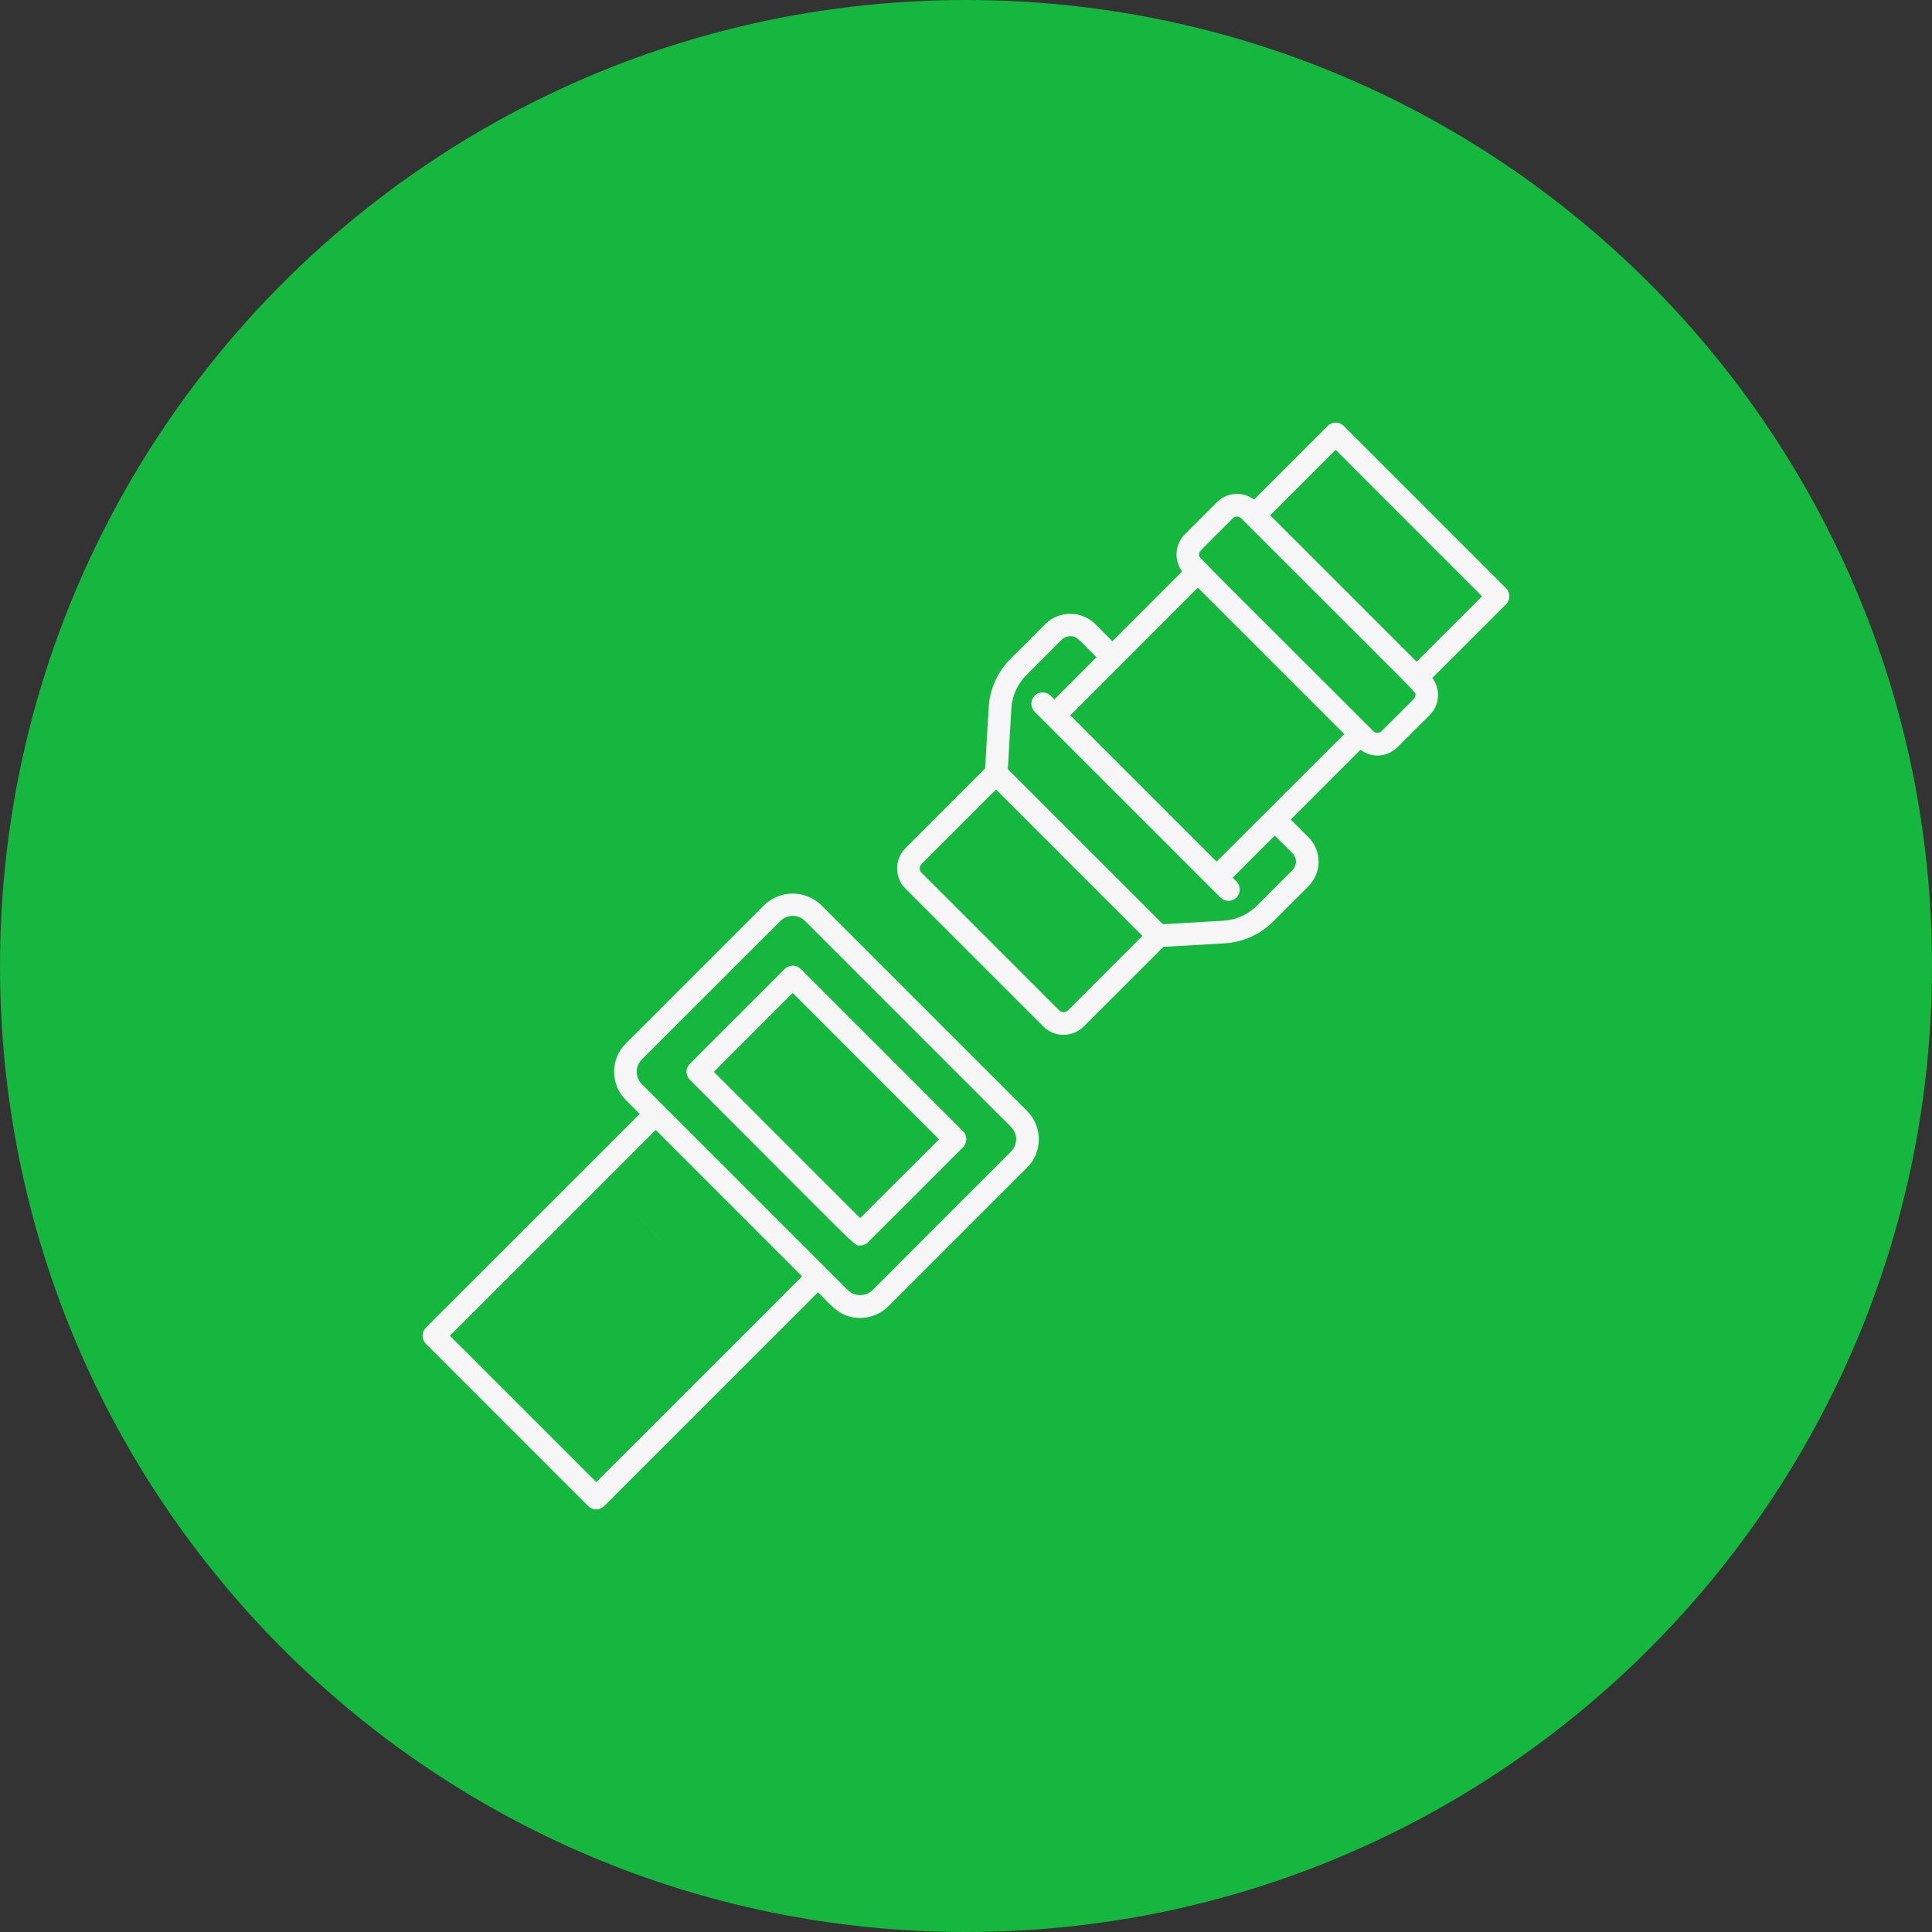 <svg xmlns="http://www.w3.org/2000/svg" width="64" height="64" viewBox="0 0 64 64" fill="none"><rect x="0" y="0" width="64" height="64" fill="#333333" stroke="none"/><g clip-path="url(#clip0_1281_2247)"><path fill-rule="evenodd" clip-rule="evenodd" d="M0 32C0 14.327 14.327 -0 32 -0C49.673 -0 64 14.327 64 32C64 49.673 49.673 64 32 64C14.327 64 0 49.673 0 32Z" fill="#15B73E"></path><path d="M27.196 29.975C26.943 29.735 26.608 29.601 26.26 29.601C25.912 29.601 25.577 29.735 25.324 29.975L20.73 34.569C20.607 34.691 20.51 34.837 20.443 34.998C20.377 35.158 20.342 35.33 20.342 35.504C20.342 35.678 20.377 35.85 20.443 36.011C20.51 36.171 20.607 36.317 20.73 36.44L21.192 36.901C19.177 38.916 15.499 42.592 14.108 43.981C14.037 44.052 13.998 44.148 13.998 44.248C13.998 44.347 14.037 44.443 14.108 44.514L19.485 49.892C19.556 49.961 19.651 50.001 19.75 50.001C19.849 50.001 19.944 49.961 20.014 49.892L27.098 42.808C27.567 43.276 27.846 43.659 28.493 43.659C28.668 43.659 28.84 43.625 29.001 43.558C29.162 43.491 29.308 43.393 29.431 43.269L34.025 38.675C34.148 38.552 34.245 38.406 34.312 38.246C34.378 38.085 34.413 37.913 34.413 37.739C34.413 37.566 34.378 37.393 34.312 37.233C34.245 37.072 34.148 36.926 34.025 36.804L27.196 29.975ZM32.105 35.945L31.238 36.811L27.192 32.765L28.058 31.898L32.105 35.945ZM28.493 40.351L23.648 35.506L26.258 32.892L31.107 37.741L28.493 40.351ZM19.752 49.096L14.903 44.248L19.987 39.167L24.837 44.016L19.752 49.096ZM24.837 44.016L22.412 41.591L19.987 39.167L21.721 37.43L26.569 42.279L24.837 44.016ZM33.492 38.146L28.902 42.74C28.792 42.845 28.647 42.903 28.495 42.903C28.343 42.903 28.198 42.845 28.088 42.74L21.259 35.911C21.153 35.802 21.093 35.656 21.093 35.504C21.093 35.352 21.153 35.206 21.259 35.097L25.853 30.507C25.907 30.454 25.97 30.411 26.04 30.382C26.11 30.354 26.184 30.339 26.26 30.339C26.336 30.339 26.41 30.354 26.48 30.382C26.55 30.411 26.613 30.454 26.667 30.507L28.058 31.898L27.192 32.765L26.524 32.097C26.454 32.027 26.359 31.988 26.26 31.988C26.161 31.988 26.066 32.027 25.996 32.097L22.853 35.24C22.817 35.274 22.789 35.315 22.77 35.361C22.75 35.406 22.74 35.455 22.74 35.504C22.74 35.554 22.75 35.602 22.77 35.648C22.789 35.693 22.817 35.734 22.853 35.769C28.653 41.568 28.279 41.259 28.493 41.259C28.543 41.259 28.592 41.249 28.638 41.229C28.683 41.21 28.725 41.182 28.759 41.146L31.902 38.004C31.972 37.933 32.011 37.838 32.011 37.739C32.011 37.64 31.972 37.545 31.902 37.475L31.238 36.811L32.105 35.945L33.492 37.332C33.546 37.386 33.588 37.449 33.617 37.519C33.646 37.589 33.661 37.664 33.661 37.739C33.661 37.815 33.646 37.89 33.617 37.959C33.588 38.029 33.546 38.093 33.492 38.146Z" fill="#F6F6F6"></path><path d="M49.89 19.486L44.512 14.108C44.442 14.038 44.347 13.999 44.248 13.999C44.148 13.999 44.053 14.038 43.983 14.108L41.542 16.549C41.361 16.413 41.137 16.348 40.911 16.363C40.685 16.379 40.472 16.476 40.312 16.636L39.247 17.704C39.087 17.864 38.99 18.076 38.975 18.301C38.959 18.527 39.025 18.75 39.16 18.93L36.85 21.241L36.269 20.659C36.05 20.45 35.758 20.333 35.455 20.333C35.152 20.333 34.861 20.45 34.642 20.659L33.475 21.826C33.044 22.254 32.786 22.827 32.752 23.434L32.632 25.459L29.995 28.096C29.907 28.184 29.837 28.289 29.789 28.404C29.741 28.519 29.717 28.642 29.717 28.767C29.717 28.892 29.741 29.015 29.789 29.131C29.837 29.246 29.907 29.35 29.995 29.438L34.559 34.002C34.737 34.18 34.979 34.28 35.23 34.28C35.482 34.28 35.724 34.18 35.902 34.002L38.538 31.366L40.567 31.25C41.173 31.213 41.746 30.956 42.176 30.526L43.342 29.36C43.449 29.253 43.534 29.126 43.592 28.986C43.65 28.847 43.68 28.697 43.68 28.546C43.68 28.395 43.65 28.245 43.592 28.105C43.534 27.966 43.449 27.839 43.342 27.732L42.757 27.147L45.067 24.837C45.247 24.974 45.471 25.042 45.696 25.026C45.922 25.01 46.135 24.912 46.293 24.751L47.362 23.686C47.522 23.525 47.618 23.313 47.634 23.087C47.65 22.861 47.584 22.637 47.448 22.456L49.89 20.018C49.96 19.947 49.999 19.852 49.999 19.752C49.999 19.652 49.96 19.556 49.89 19.486ZM35.373 33.474C35.335 33.51 35.285 33.53 35.232 33.53C35.18 33.53 35.13 33.51 35.092 33.474L30.524 28.906C30.488 28.868 30.468 28.818 30.468 28.765C30.468 28.713 30.488 28.663 30.524 28.625L32.995 26.153L35.42 28.578L37.844 31.002L35.373 33.474ZM42.813 28.265C42.888 28.339 42.93 28.44 42.93 28.546C42.93 28.651 42.888 28.753 42.813 28.827L41.643 29.997C41.344 30.297 40.945 30.477 40.522 30.5L38.523 30.616L33.385 25.478L33.502 23.479C33.525 23.056 33.704 22.657 34.004 22.358L35.17 21.188C35.247 21.114 35.349 21.074 35.455 21.076C35.677 21.076 35.709 21.16 36.322 21.773L34.926 23.169L34.799 23.041C34.728 22.973 34.634 22.935 34.535 22.936C34.437 22.937 34.343 22.977 34.273 23.046C34.204 23.116 34.164 23.21 34.164 23.308C34.163 23.406 34.201 23.501 34.269 23.572L40.428 29.732C40.463 29.767 40.505 29.794 40.55 29.813C40.596 29.832 40.645 29.842 40.694 29.842C40.743 29.842 40.792 29.833 40.838 29.814C40.883 29.795 40.925 29.767 40.96 29.733C40.995 29.698 41.022 29.656 41.041 29.611C41.06 29.565 41.07 29.517 41.07 29.467C41.07 29.418 41.061 29.369 41.042 29.323C41.023 29.278 40.995 29.236 40.961 29.201L40.834 29.075L42.228 27.68L42.813 28.265ZM40.301 28.542L35.455 23.697C37.32 21.833 36.932 22.216 39.682 19.467L44.531 24.316C41.676 27.171 42.011 26.831 40.301 28.542ZM46.886 23.022C46.886 23.131 46.928 23.059 45.764 24.222C45.747 24.24 45.726 24.254 45.703 24.264C45.679 24.273 45.655 24.278 45.63 24.278C45.604 24.278 45.58 24.273 45.556 24.264C45.533 24.254 45.512 24.24 45.495 24.222C39.352 18.079 39.719 18.48 39.719 18.372C39.719 18.263 39.699 18.31 40.844 17.164C40.88 17.131 40.928 17.112 40.977 17.112C41.027 17.112 41.075 17.131 41.111 17.164C47.282 23.337 46.886 22.903 46.886 23.022ZM46.927 21.919L42.078 17.07L44.246 14.903L49.095 19.752L46.927 21.919Z" fill="#F6F6F6"></path></g><defs><clipPath id="clip0_1281_2247"><rect width="64" height="64" fill="white" transform="translate(0 -0)"></rect></clipPath></defs></svg>